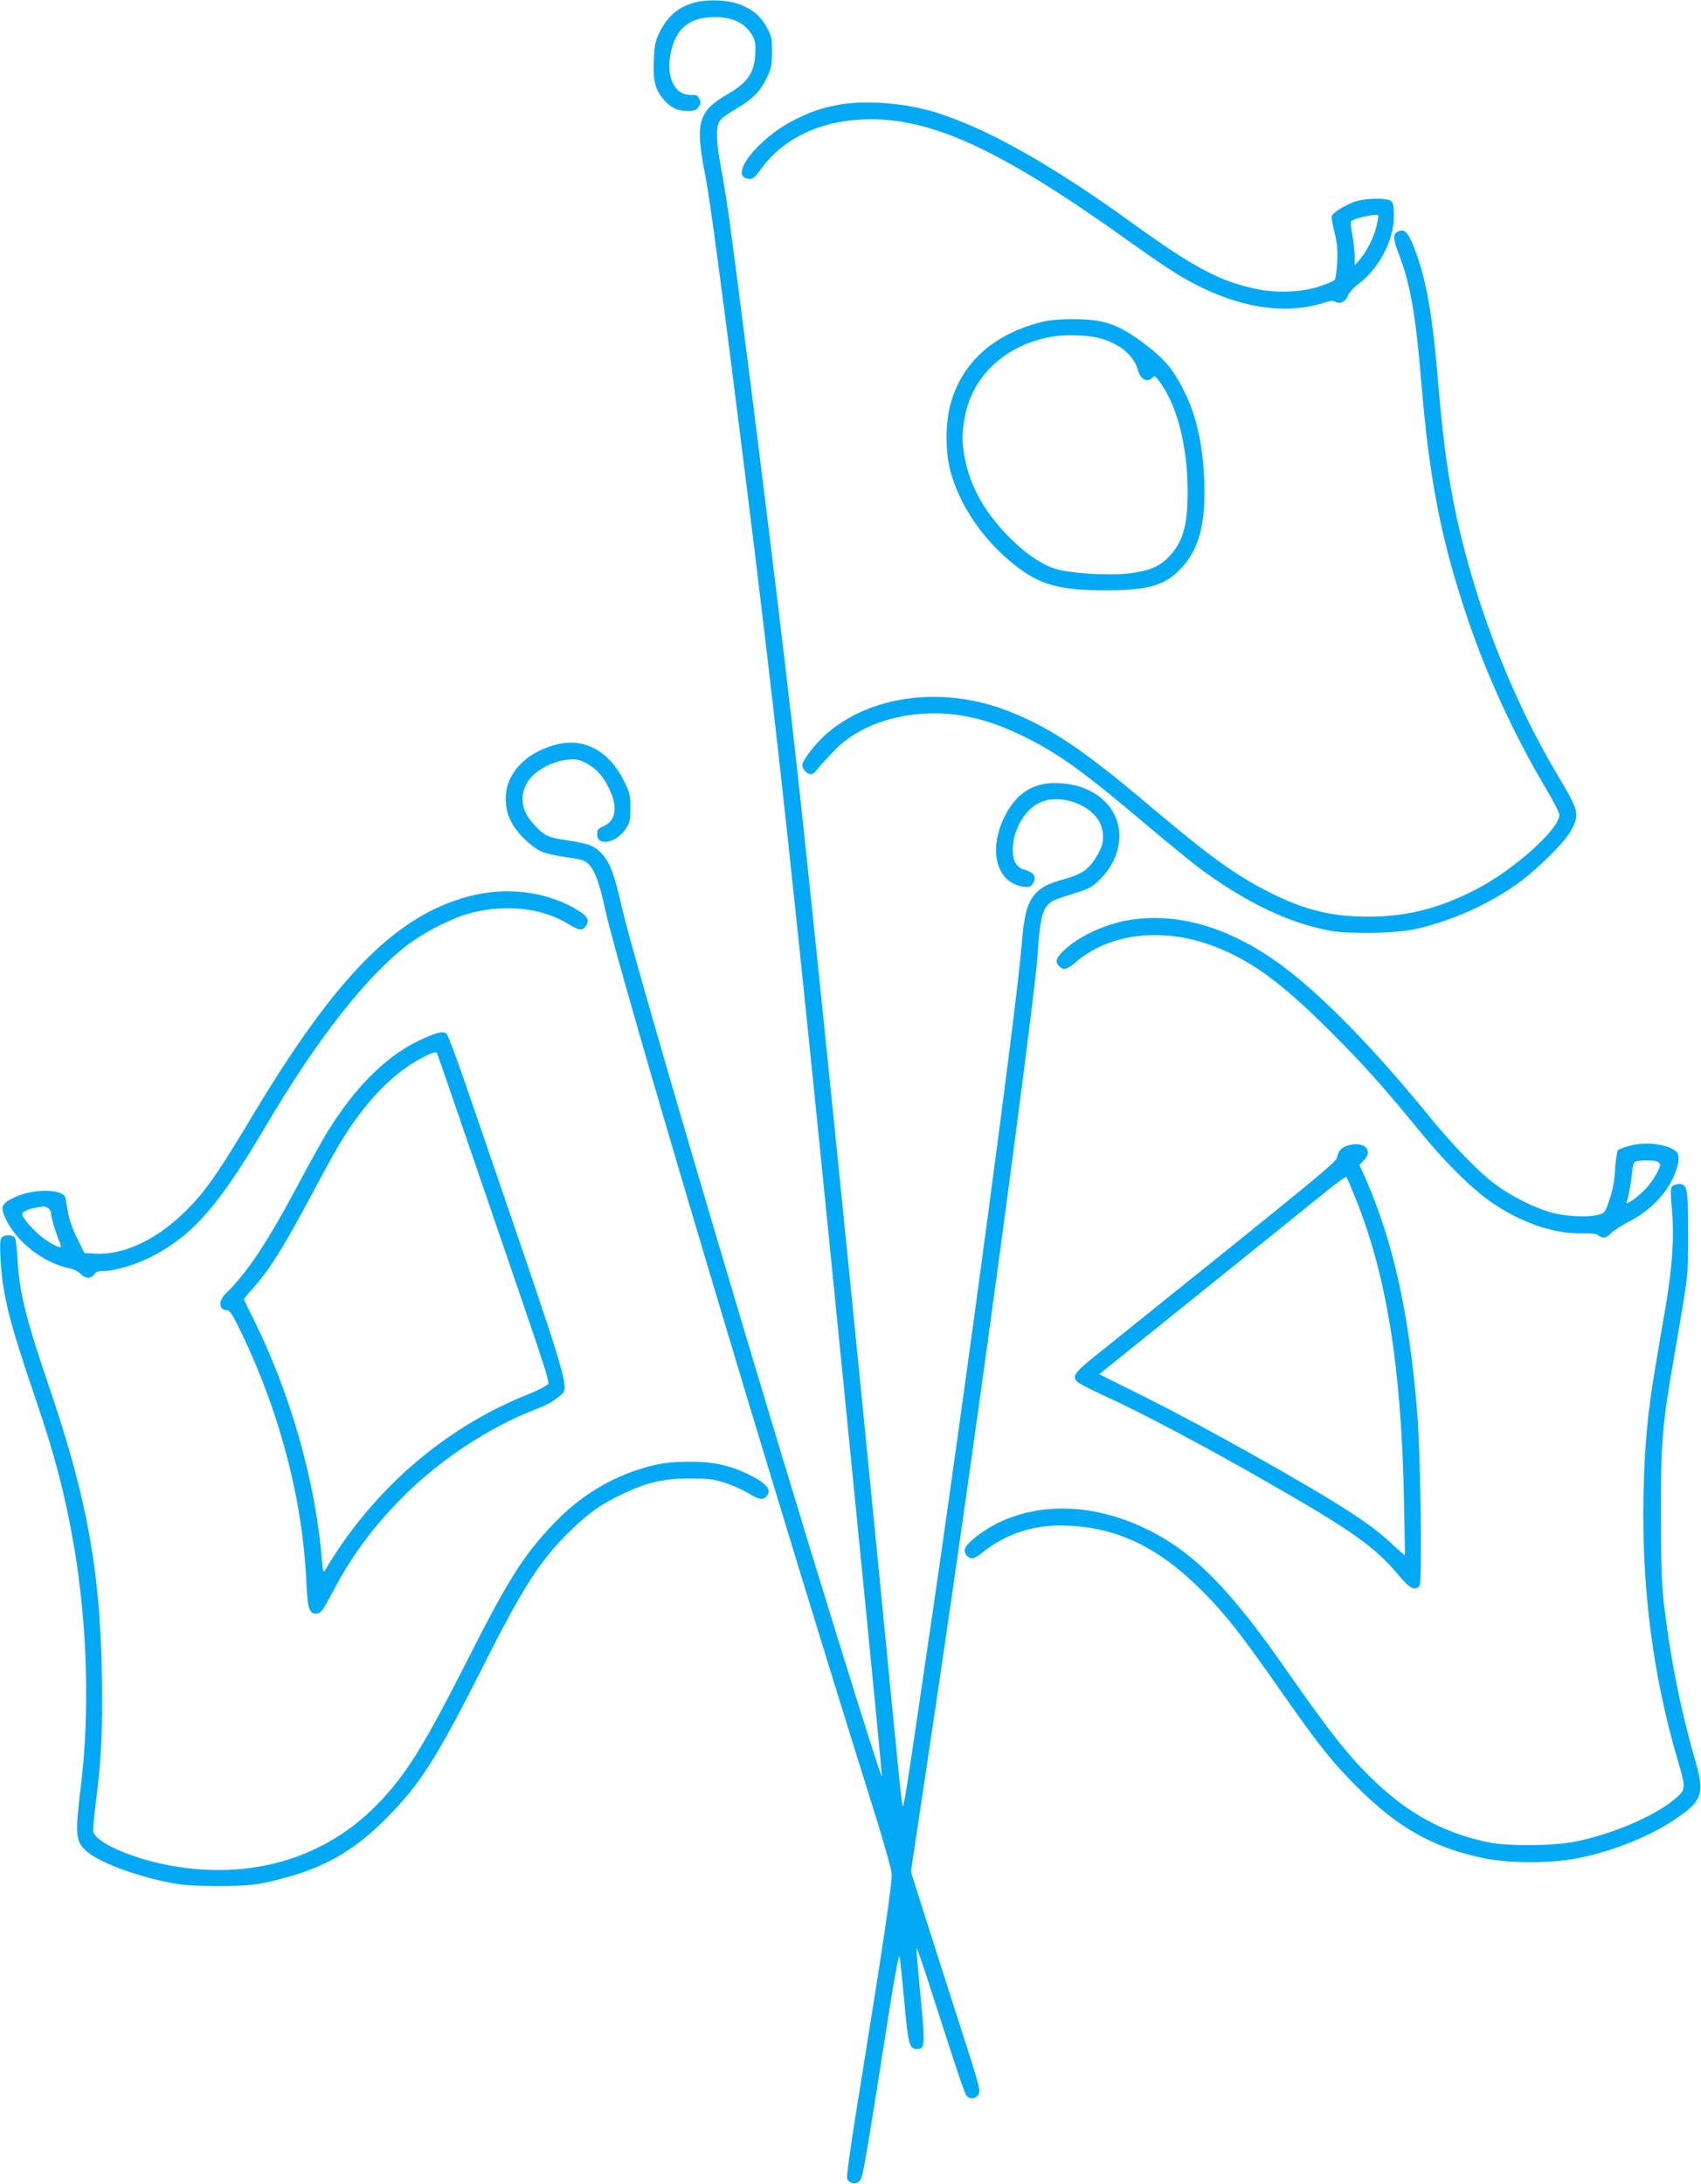 <?xml version="1.0" standalone="no"?>
<!DOCTYPE svg PUBLIC "-//W3C//DTD SVG 20010904//EN"
 "http://www.w3.org/TR/2001/REC-SVG-20010904/DTD/svg10.dtd">
<svg version="1.0" xmlns="http://www.w3.org/2000/svg"
 width="997pt" height="1280pt" viewBox="0 0 997 1280"
 preserveAspectRatio="xMidYMid meet">
<g transform="translate(0,1280) scale(0.1,-0.1)"
fill="#03a9f4" stroke="none">
<path d="M4071 12785 c-100 -28 -163 -84 -210 -185 -21 -45 -26 -74 -29 -158
-5 -117 9 -170 61 -229 41 -46 77 -63 136 -63 42 0 53 4 66 24 13 19 14 29 5
45 -6 12 -14 21 -18 22 -4 1 -24 2 -45 3 -85 6 -131 106 -108 235 28 153 110
221 263 221 102 0 175 -36 216 -105 19 -34 22 -51 19 -110 -6 -113 -45 -169
-162 -237 -174 -101 -192 -166 -131 -478 27 -135 97 -660 231 -1730 194 -1556
285 -2394 585 -5410 178 -1794 221 -2233 218 -2242 -3 -9 -193 594 -419 1333
-456 1492 -1042 3487 -1105 3764 -42 185 -66 252 -110 303 -45 53 -80 67 -207
86 -119 17 -140 28 -206 103 -72 81 -78 176 -17 256 43 56 141 107 223 114 53
5 67 2 113 -23 60 -32 100 -79 136 -159 46 -101 31 -179 -41 -209 -29 -13 -35
-20 -35 -46 0 -73 111 -53 167 31 25 38 28 51 28 124 0 74 -3 88 -38 158 -87
175 -233 255 -395 213 -129 -33 -225 -104 -272 -201 -35 -72 -34 -169 3 -246
30 -63 111 -146 174 -177 23 -12 86 -27 148 -36 95 -13 112 -18 137 -43 34
-35 63 -113 95 -263 74 -350 977 -3379 1554 -5215 66 -208 122 -404 125 -435
5 -54 -44 -383 -211 -1420 -31 -190 -53 -355 -50 -367 8 -32 51 -41 74 -17 18
19 31 91 173 997 29 188 56 330 60 320 3 -10 16 -128 28 -263 24 -260 29 -280
77 -280 45 0 46 26 18 314 -14 147 -25 272 -23 277 2 5 36 -93 76 -218 175
-545 206 -635 219 -649 21 -21 51 -17 68 9 14 22 7 47 -111 413 -69 214 -161
502 -205 641 l-80 252 80 533 c116 773 208 1406 310 2138 175 1255 339 2510
352 2695 13 202 26 263 61 302 23 24 37 30 163 69 79 25 96 34 143 80 140 141
151 336 26 458 -71 69 -173 106 -293 106 -135 0 -232 -68 -297 -205 -93 -196
-40 -381 114 -402 35 -5 42 -2 57 20 22 35 6 63 -44 77 -53 14 -75 50 -75 120
-1 103 61 220 142 267 128 75 349 -8 381 -144 15 -61 5 -107 -38 -174 -41 -65
-84 -94 -176 -120 -103 -28 -146 -50 -183 -95 -42 -51 -61 -127 -74 -294 -23
-315 -334 -2640 -542 -4050 -151 -1030 -151 -1026 -158 -984 -5 21 -37 343
-73 714 -188 1937 -441 4434 -541 5335 -78 710 -253 2129 -390 3170 -13 105
-38 264 -55 355 -35 184 -36 265 -3 301 10 11 50 39 88 61 97 57 141 101 178
177 29 59 32 75 33 156 0 81 -3 95 -30 143 -35 64 -71 97 -144 130 -69 32
-199 39 -280 17z"/>
<path d="M4906 12184 c-99 -19 -160 -41 -256 -90 -211 -108 -382 -330 -263
-342 27 -3 35 4 78 63 136 184 363 286 640 286 378 0 788 -195 1530 -728 100
-71 220 -153 268 -182 311 -188 610 -245 859 -165 35 12 52 13 67 4 28 -14 60
3 72 39 6 15 31 43 56 62 126 94 213 259 213 404 0 55 -4 76 -16 86 -26 21
-158 18 -219 -5 -59 -23 -121 -62 -129 -82 -3 -7 4 -51 16 -96 16 -65 19 -102
16 -176 -3 -51 -10 -98 -15 -103 -6 -6 -43 -22 -84 -36 -100 -35 -249 -43
-369 -18 -218 44 -370 125 -730 385 -484 350 -866 564 -1168 655 -180 53 -413
70 -566 39z m3174 -649 c0 -2 -5 -28 -11 -57 -14 -63 -56 -149 -98 -198 l-30
-35 -1 55 c0 30 -7 87 -14 125 -8 39 -11 73 -8 77 22 21 162 50 162 33z"/>
<path d="M8188 11439 c-25 -14 -22 -43 13 -134 65 -170 97 -352 129 -740 47
-570 115 -921 265 -1370 113 -341 281 -706 465 -1015 44 -74 80 -144 80 -156
0 -84 -266 -322 -488 -437 -215 -111 -403 -159 -627 -160 -215 -1 -377 38
-579 140 -203 102 -351 209 -701 504 -397 336 -583 461 -830 559 -456 181
-969 66 -1190 -268 -24 -36 -26 -46 -17 -66 6 -14 21 -28 34 -32 19 -6 28 0
53 32 16 21 62 70 100 110 121 122 307 198 520 211 193 11 371 -29 580 -131
211 -104 340 -196 725 -521 118 -100 251 -208 295 -242 277 -209 541 -336 785
-379 120 -20 386 -15 500 11 204 46 423 143 590 262 124 89 288 252 323 323
45 91 41 107 -82 314 -286 480 -508 1066 -615 1621 -37 192 -63 400 -86 675
-34 413 -71 619 -142 800 -37 94 -59 114 -100 89z"/>
<path d="M6095 10910 c-280 -74 -462 -242 -526 -487 -28 -108 -28 -269 0 -378
53 -204 192 -409 376 -555 149 -118 262 -150 532 -150 258 0 351 28 449 132
92 99 134 234 134 438 0 228 -37 425 -110 578 -68 142 -123 209 -253 305 -148
110 -232 137 -413 136 -82 0 -141 -6 -189 -19z m360 -95 c114 -33 193 -102
215 -186 15 -53 54 -74 84 -44 13 14 17 12 39 -17 106 -140 169 -385 168 -653
0 -199 -28 -294 -113 -382 -54 -55 -115 -80 -230 -94 -123 -15 -360 1 -442 30
-86 30 -186 102 -283 205 -132 141 -210 286 -239 446 -17 95 -17 136 1 235 44
247 248 432 526 474 80 12 209 6 274 -14z"/>
<path d="M2875 7570 c-107 -12 -219 -46 -330 -99 -341 -166 -652 -521 -1070
-1219 -197 -329 -267 -429 -376 -540 -172 -174 -368 -269 -539 -260 l-65 3
-42 85 c-25 49 -47 112 -54 150 -6 36 -13 75 -15 87 -10 55 -184 58 -296 6
-79 -37 -87 -54 -58 -120 62 -140 227 -269 382 -298 20 -4 46 -18 59 -31 27
-29 64 -31 81 -4 10 15 24 20 54 20 68 0 189 37 284 85 242 126 390 295 665
760 306 519 601 894 844 1074 103 76 260 154 363 180 207 53 414 29 569 -65
67 -40 83 -42 104 -10 22 33 9 56 -52 93 -142 86 -327 124 -508 103z m-2594
-1850 c11 -7 19 -21 19 -38 0 -23 31 -120 54 -174 13 -30 -17 -21 -84 23 -61
41 -140 128 -140 154 0 13 39 30 90 38 14 2 29 5 33 6 5 0 17 -4 28 -9z"/>
<path d="M6630 7409 c-136 -20 -291 -88 -382 -169 -56 -49 -67 -74 -42 -101
26 -29 47 -24 104 25 198 169 516 203 814 86 217 -85 388 -211 677 -499 195
-195 303 -316 550 -617 127 -154 276 -300 379 -373 180 -127 379 -196 551
-190 37 1 74 -2 81 -8 32 -25 50 -23 81 9 18 17 68 49 111 71 103 52 200 146
246 240 41 83 50 145 24 168 -49 42 -173 58 -264 35 -35 -9 -69 -21 -75 -26
-7 -6 -14 -51 -18 -108 -3 -67 -13 -122 -32 -179 -26 -79 -29 -83 -64 -93 -58
-16 -181 -12 -267 10 -103 26 -244 96 -341 169 -100 75 -248 228 -393 406
-356 437 -681 761 -928 926 -273 183 -550 257 -812 218z m3078 -1415 c12 -4
22 -13 22 -21 0 -23 -36 -85 -75 -131 -45 -52 -132 -115 -121 -87 12 31 24 97
31 167 5 50 11 68 24 71 25 7 94 7 119 1z"/>
<path d="M2489 6716 c-211 -91 -400 -275 -572 -554 -29 -48 -111 -195 -181
-327 -171 -320 -291 -500 -410 -614 -49 -47 -45 -101 7 -101 14 0 35 -34 87
-142 224 -470 355 -975 376 -1458 7 -153 18 -183 62 -178 23 3 35 19 89 121
108 206 224 366 388 536 223 232 526 434 809 542 57 22 103 47 128 70 70 66
111 -74 -541 1828 -56 162 -107 298 -114 303 -22 14 -51 8 -128 -26z m371
-956 c394 -1150 365 -1060 343 -1080 -10 -9 -61 -34 -113 -55 -489 -196 -909
-562 -1186 -1031 -9 -15 -12 -1 -18 69 -37 458 -187 980 -406 1417 -28 55 -50
102 -50 104 0 3 20 28 45 56 106 119 180 237 345 545 146 275 202 370 279 473
122 164 249 278 385 347 53 27 72 32 77 23 4 -7 138 -398 299 -868z"/>
<path d="M7912 6089 c-43 -9 -70 -34 -74 -70 -3 -29 -49 -67 -1425 -1172 -118
-95 -132 -117 -95 -149 9 -9 78 -44 152 -78 217 -99 573 -287 950 -503 498
-284 638 -383 777 -549 67 -81 96 -95 123 -63 17 21 7 767 -14 1022 -48 583
-140 995 -305 1372 l-33 73 28 29 c53 55 4 107 -84 88z m37 -322 c180 -453
264 -981 280 -1752 3 -181 6 -331 6 -332 -1 -1 -28 23 -61 53 -79 75 -149 128
-269 206 -235 153 -835 490 -1201 673 l-261 130 226 182 c656 528 988 795
1096 883 66 54 123 95 126 92 4 -4 30 -65 58 -135z"/>
<path d="M9800 5845 c-9 -11 -9 -42 0 -139 14 -158 2 -337 -40 -581 -17 -96
-43 -253 -59 -347 -44 -260 -62 -455 -68 -743 -11 -544 56 -1063 202 -1557 45
-151 45 -167 -3 -210 -114 -103 -357 -211 -586 -260 -137 -29 -409 -32 -536
-4 -247 54 -448 162 -644 347 -154 146 -262 281 -529 664 -328 472 -542 688
-812 820 -305 150 -622 163 -881 36 -79 -40 -165 -105 -185 -142 -12 -24 3
-54 31 -62 14 -4 34 6 63 29 148 119 317 172 517 161 294 -16 532 -134 785
-391 133 -135 220 -246 444 -566 225 -323 310 -430 461 -580 235 -234 441
-350 733 -411 147 -32 397 -32 554 -1 212 42 436 133 587 239 144 100 158 144
102 334 -85 296 -144 590 -183 914 -14 119 -17 229 -18 530 0 428 7 513 76
915 88 512 83 466 83 725 1 269 -4 295 -53 295 -15 0 -34 -7 -41 -15z"/>
<path d="M10 5545 c-10 -12 -11 -43 -7 -123 13 -219 50 -365 207 -826 114
-335 172 -559 224 -861 78 -458 93 -973 40 -1405 -35 -290 -32 -323 35 -382
70 -62 272 -139 466 -179 90 -19 143 -23 295 -24 199 0 256 7 430 57 220 62
387 162 561 337 201 201 298 354 568 889 243 483 341 633 527 812 104 99 170
145 297 205 142 67 237 89 392 89 113 -1 140 -4 209 -27 43 -14 105 -42 137
-62 63 -39 90 -40 110 -3 17 31 -16 67 -102 110 -112 57 -212 80 -349 80 -128
1 -204 -11 -318 -49 -183 -61 -347 -167 -487 -314 -177 -185 -269 -332 -510
-809 -254 -501 -358 -667 -526 -839 -295 -302 -708 -432 -1156 -365 -239 35
-480 133 -506 205 -3 9 3 81 13 160 34 258 43 444 37 767 -10 604 -88 1031
-302 1662 -144 423 -181 572 -192 765 -3 61 -10 118 -15 128 -11 21 -61 23
-78 2z"/>
</g>
</svg>
